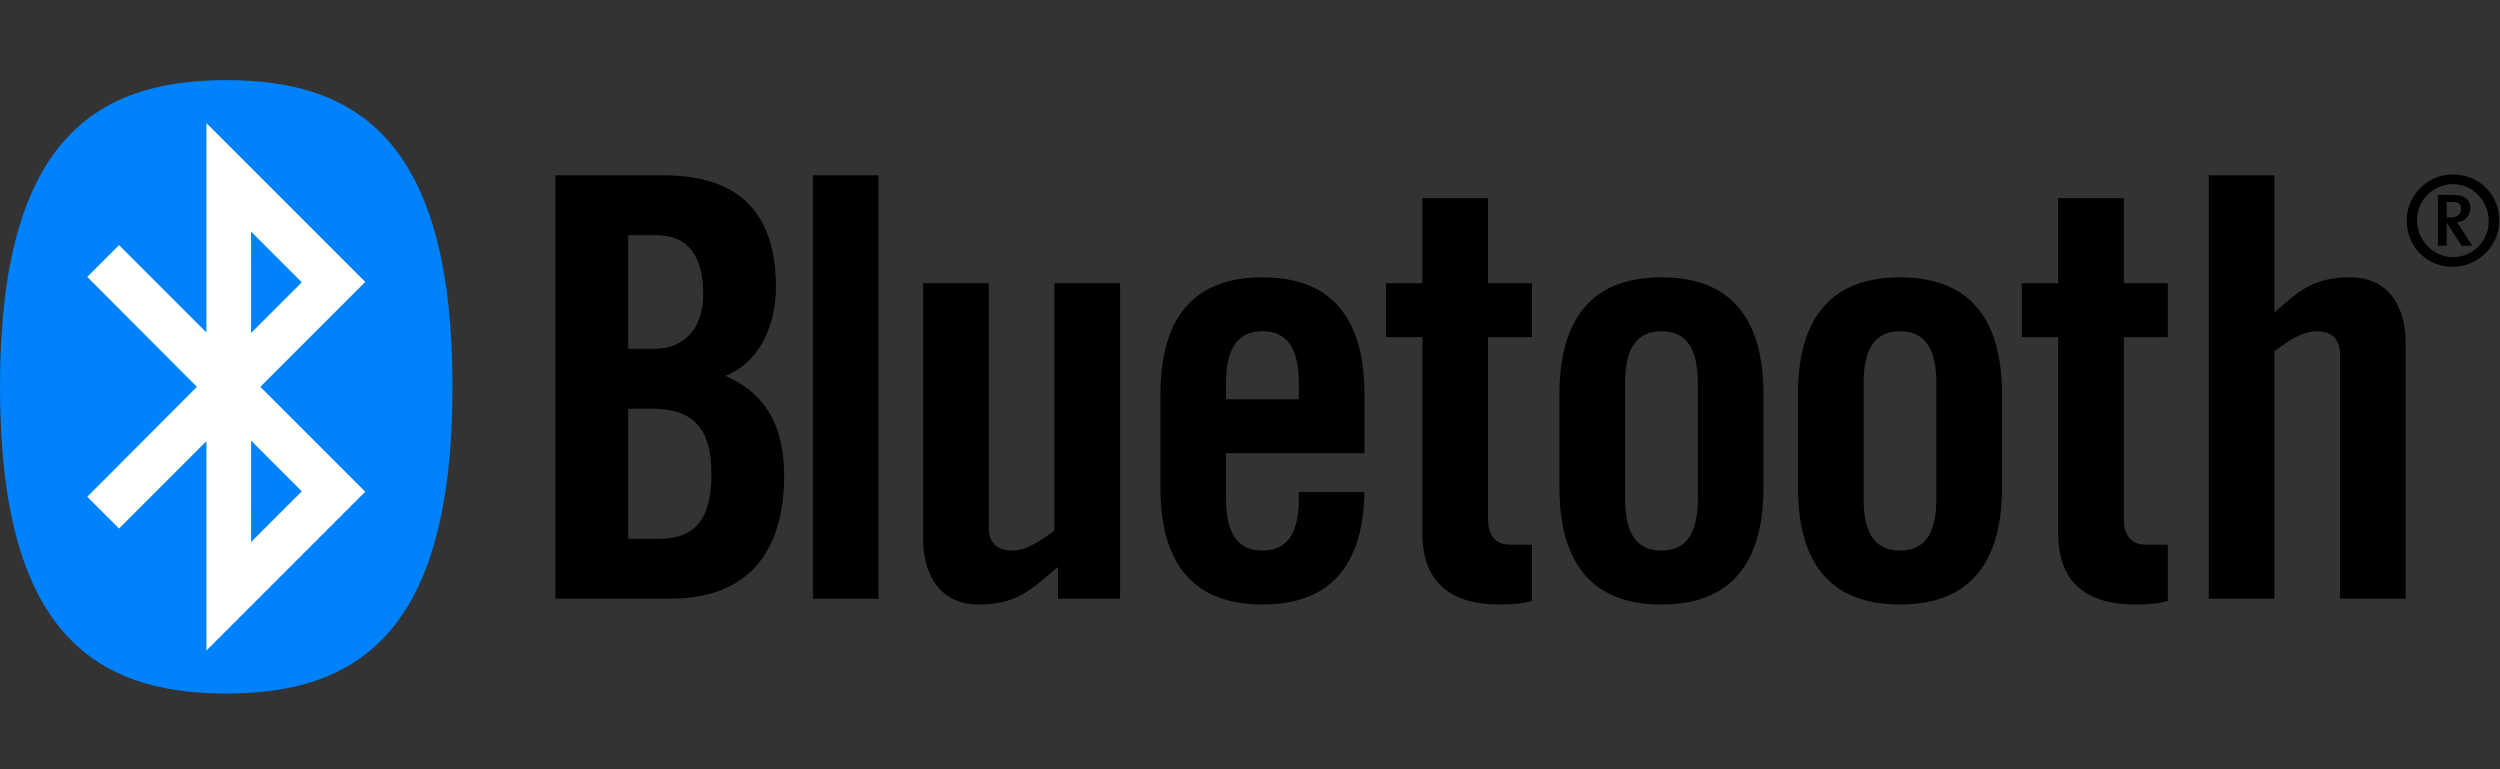 <svg width="156" height="48" viewBox="0 0 156 48" fill="none" xmlns="http://www.w3.org/2000/svg">
<rect x="0" y="0" width="156" height="48" fill="#333333" stroke="none"/>
<path fill-rule="evenodd" clip-rule="evenodd" d="M34.661 37.355H41.832C46.991 37.355 48.93 34.062 48.93 29.708C48.93 26.306 47.576 24.476 45.271 23.452C47.467 22.574 48.418 20.196 48.418 17.927C48.418 13.427 46.259 10.939 41.393 10.939H34.661V37.355ZM39.198 14.671H40.918C42.93 14.671 43.881 15.951 43.881 18.403C43.881 20.598 42.564 21.769 40.844 21.769H39.198V14.671ZM39.198 25.501H40.661C43.369 25.501 44.393 26.854 44.393 29.562C44.393 32.233 43.515 33.623 41.101 33.623H39.198V25.501Z" fill="black"/>
<path fill-rule="evenodd" clip-rule="evenodd" d="M50.726 37.355H54.823V10.939H50.726V37.355Z" fill="black"/>
<path fill-rule="evenodd" clip-rule="evenodd" d="M65.795 17.671V33.111C64.844 33.806 64.039 34.355 63.161 34.355C62.283 34.355 61.697 33.916 61.697 32.928V17.671H57.6V33.587C57.6 36.148 58.88 37.721 61.038 37.721C63.417 37.721 64.295 36.842 66.015 35.379V37.355H69.893V17.671H65.795Z" fill="black"/>
<path fill-rule="evenodd" clip-rule="evenodd" d="M85.142 24.623C85.142 20.305 83.459 17.305 78.776 17.305C74.093 17.305 72.41 20.305 72.41 24.623V30.403C72.41 34.721 74.093 37.721 78.776 37.721C83.35 37.721 85.069 34.867 85.142 30.696H81.045V31.135C81.045 33.404 80.239 34.355 78.776 34.355C77.313 34.355 76.507 33.404 76.507 31.135V28.281H85.142V24.623ZM76.507 24.915V23.891C76.507 21.622 77.313 20.671 78.776 20.671C80.239 20.671 81.045 21.622 81.045 23.891V24.915H76.507Z" fill="black"/>
<path fill-rule="evenodd" clip-rule="evenodd" d="M153.032 12.602H152.675V13.576H152.895C153.402 13.576 153.567 13.288 153.567 13.027C153.567 12.725 153.43 12.602 153.032 12.602ZM153.595 15.333L152.716 13.933H152.675V15.333H152.126V12.162H153.087C153.842 12.162 154.144 12.478 154.144 12.959C154.144 13.494 153.814 13.823 153.307 13.878C153.375 13.96 153.499 14.139 153.622 14.331L154.281 15.333H153.595ZM150.822 13.741C150.822 14.976 151.824 16.046 153.059 16.046C154.308 16.046 155.297 15.031 155.297 13.796C155.297 12.547 154.308 11.49 153.059 11.49C151.824 11.49 150.822 12.505 150.822 13.741ZM155.955 13.768C155.955 15.333 154.624 16.65 153.059 16.65C151.426 16.65 150.178 15.388 150.178 13.768C150.178 12.177 151.468 10.886 153.059 10.886C154.693 10.886 155.955 12.135 155.955 13.768Z" fill="black"/>
<path fill-rule="evenodd" clip-rule="evenodd" d="M88.758 21.037V33.294C88.758 36.294 90.477 37.721 93.55 37.721C94.575 37.721 95.05 37.648 95.599 37.501V33.989H94.246C93.294 33.989 92.855 33.404 92.855 32.379V21.037H95.599V17.671H92.855V12.366H88.758V17.671H86.489V21.037H88.758Z" fill="black"/>
<path fill-rule="evenodd" clip-rule="evenodd" d="M97.309 30.403C97.309 34.721 98.992 37.721 103.675 37.721C108.358 37.721 110.041 34.721 110.041 30.403V24.623C110.041 20.305 108.358 17.305 103.675 17.305C98.992 17.305 97.309 20.305 97.309 24.623V30.403ZM105.943 31.135C105.943 33.404 105.139 34.355 103.675 34.355C102.212 34.355 101.406 33.404 101.406 31.135V23.891C101.406 21.622 102.212 20.671 103.675 20.671C105.139 20.671 105.943 21.622 105.943 23.891V31.135Z" fill="black"/>
<path fill-rule="evenodd" clip-rule="evenodd" d="M112.193 30.403C112.193 34.721 113.876 37.721 118.559 37.721C123.242 37.721 124.926 34.721 124.926 30.403V24.623C124.926 20.305 123.242 17.305 118.559 17.305C113.876 17.305 112.193 20.305 112.193 24.623V30.403ZM120.828 31.135C120.828 33.404 120.023 34.355 118.559 34.355C117.096 34.355 116.291 33.404 116.291 31.135V23.891C116.291 21.622 117.096 20.671 118.559 20.671C120.023 20.671 120.828 21.622 120.828 23.891V31.135Z" fill="black"/>
<path fill-rule="evenodd" clip-rule="evenodd" d="M128.43 21.037V33.294C128.43 36.294 130.15 37.721 133.223 37.721C134.248 37.721 134.723 37.648 135.272 37.501V33.989H133.918C132.967 33.989 132.528 33.404 132.528 32.379V21.037H135.272V17.671H132.528V12.366H128.43V17.671H126.162V21.037H128.43Z" fill="black"/>
<path fill-rule="evenodd" clip-rule="evenodd" d="M141.922 37.355V21.915C142.873 21.22 143.678 20.671 144.556 20.671C145.434 20.671 146.02 21.11 146.02 22.098V37.355H150.117V21.439C150.117 18.879 148.837 17.305 146.678 17.305C144.3 17.305 143.422 18.183 141.922 19.5V10.939H137.824V37.355H141.922Z" fill="black"/>
<path fill-rule="evenodd" clip-rule="evenodd" d="M25.059 23.967C25.059 33.953 20.165 42.05 14.129 42.05C8.091 42.05 3.197 33.953 3.197 23.967C3.197 13.98 8.091 5.884 14.129 5.884C20.165 5.884 25.059 13.98 25.059 23.967Z" fill="#FFFFFE"/>
<path fill-rule="evenodd" clip-rule="evenodd" d="M14.12 43.277C22.477 43.277 28.236 39.306 28.236 24.139C28.236 8.971 22.477 5 14.12 5C5.763 5 0 8.971 0 24.139C0 39.306 5.763 43.277 14.12 43.277ZM12.287 24.139L5.445 17.279L7.428 15.296L12.88 20.748V7.682L22.791 17.593L16.246 24.139L22.791 30.684L12.88 40.595V27.529L7.428 32.981L5.445 30.998L12.287 24.139ZM15.665 33.825L18.83 30.661L15.668 27.498L15.665 33.825ZM15.665 14.452L18.83 17.616L15.668 20.779L15.665 14.452Z" fill="#0082FC"/>
</svg>
